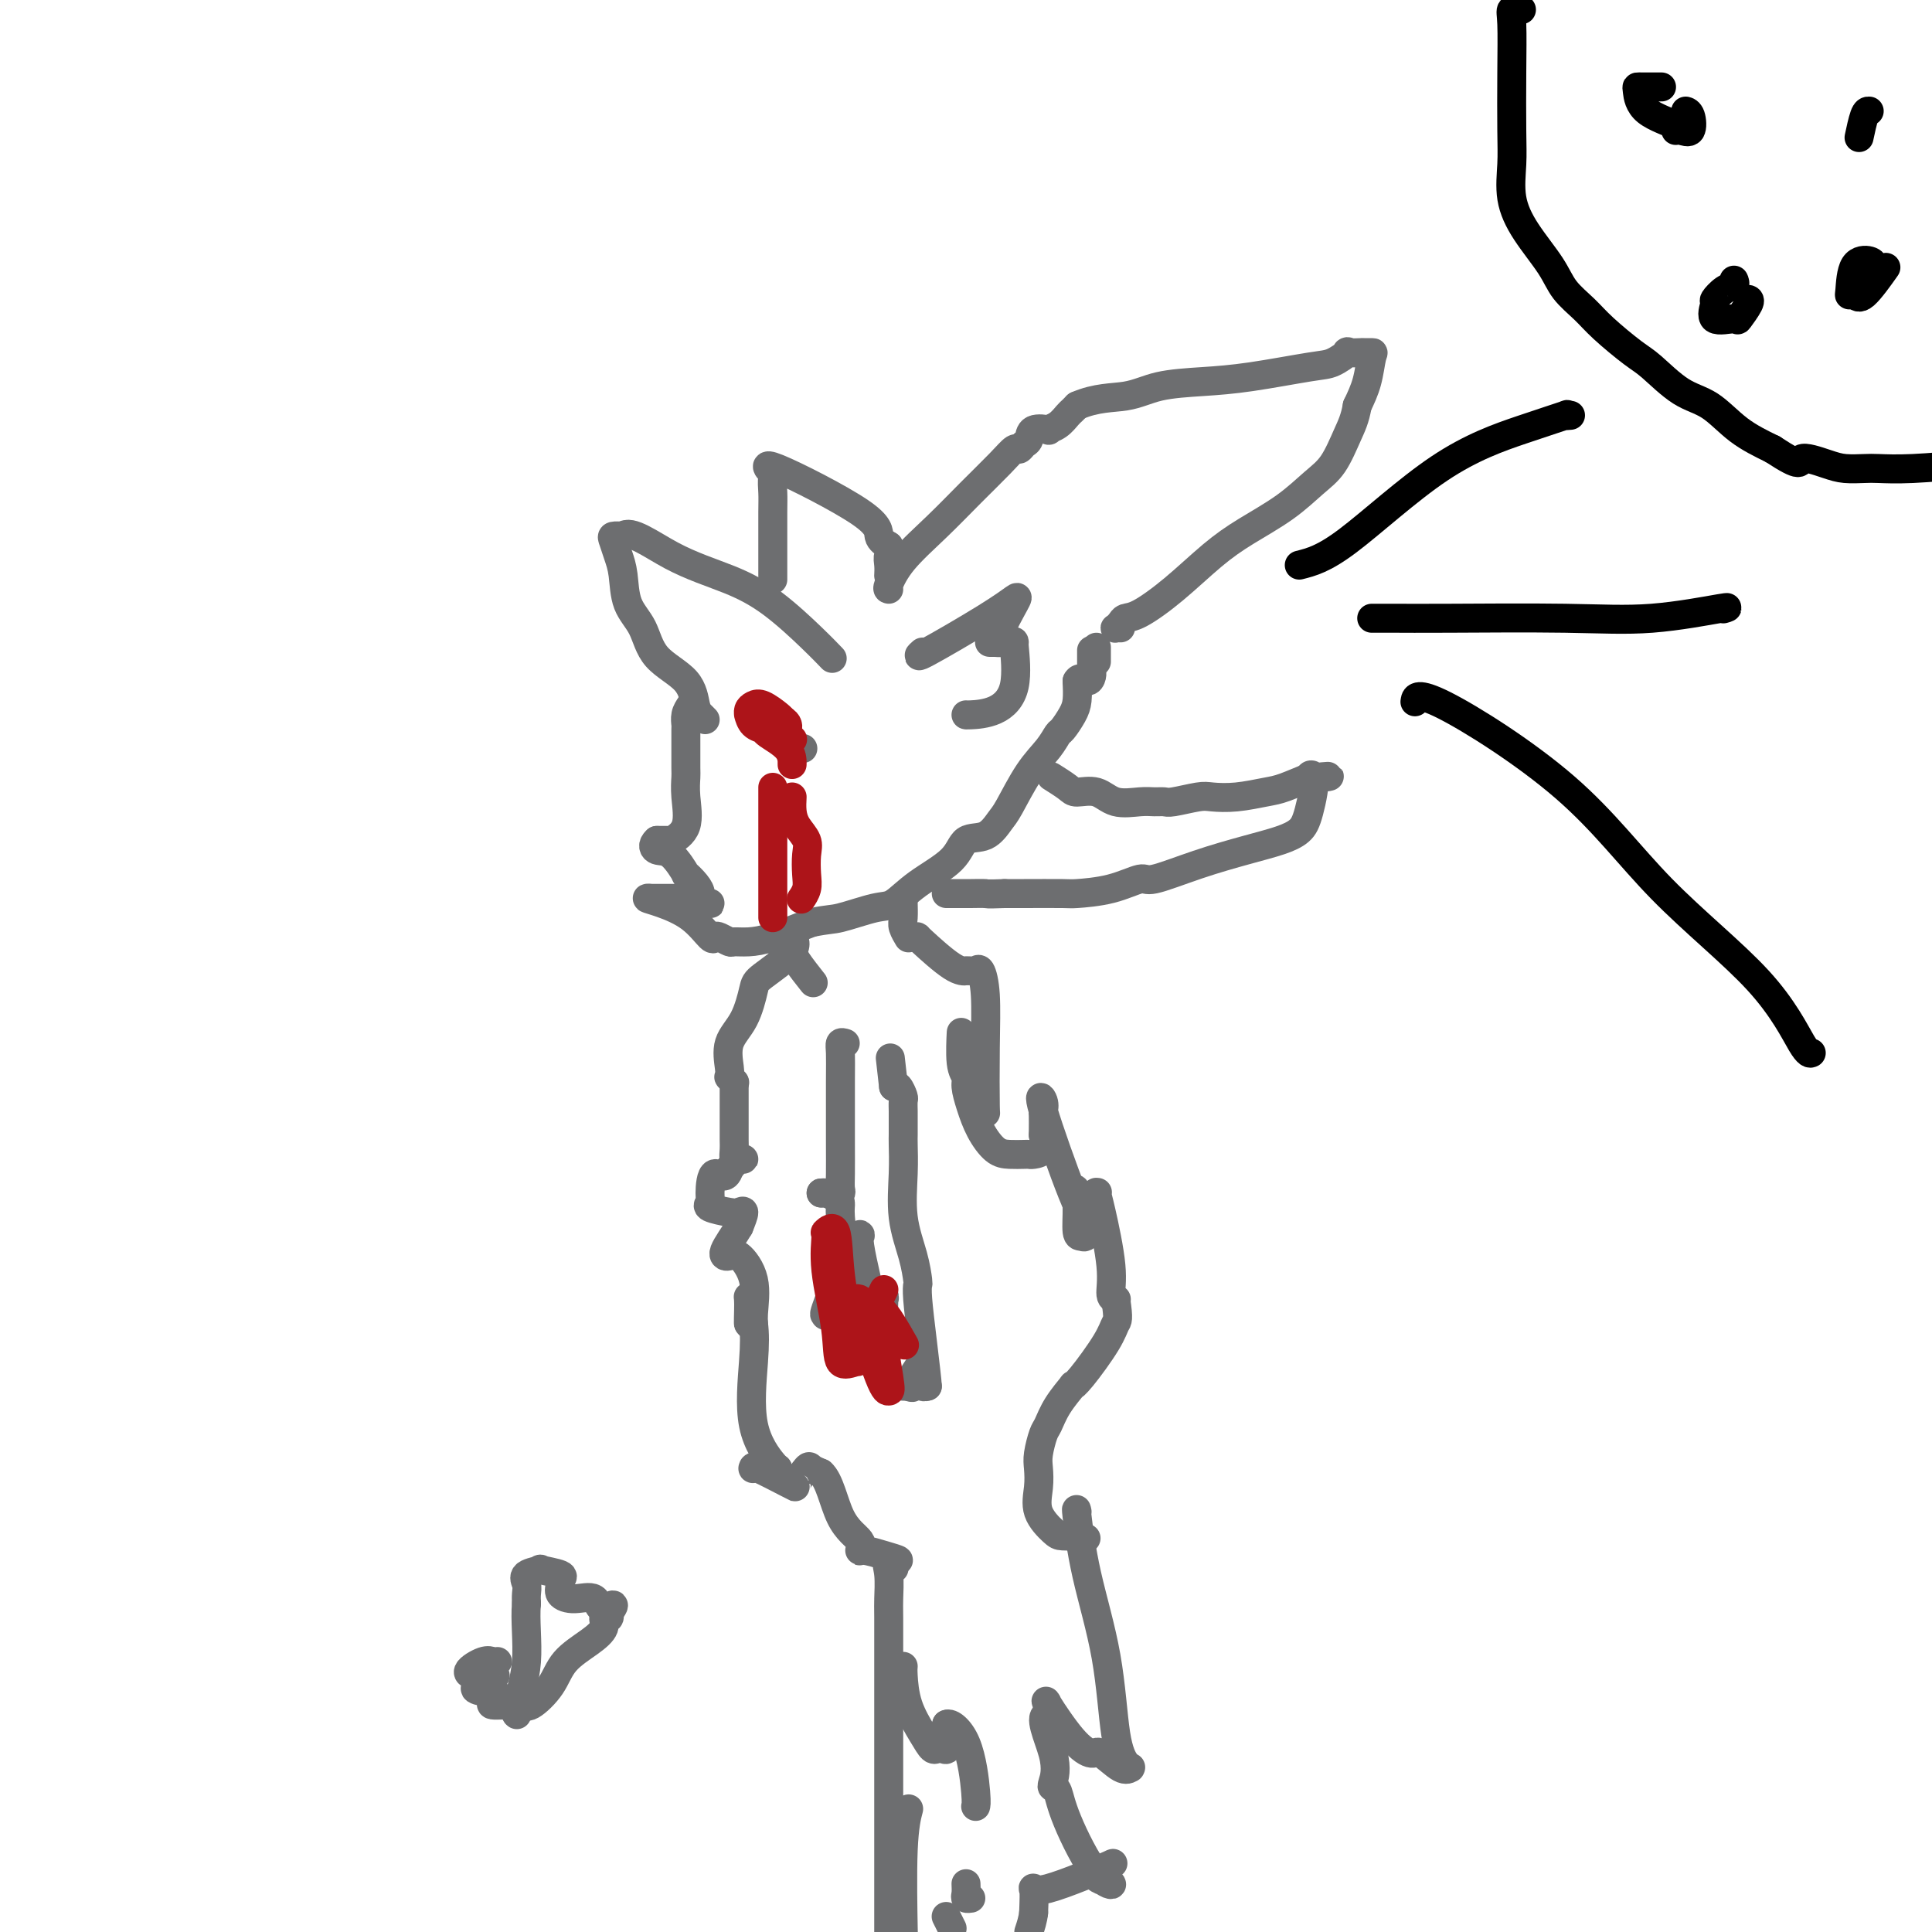 <svg viewBox='0 0 400 400' version='1.1' xmlns='http://www.w3.org/2000/svg' xmlns:xlink='http://www.w3.org/1999/xlink'><g fill='none' stroke='#6D6E70' stroke-width='6' stroke-linecap='round' stroke-linejoin='round'><path d='M146,149c-0.326,-0.318 -0.652,-0.636 -1,-1c-0.348,-0.364 -0.716,-0.773 -1,-2c-0.284,-1.227 -0.482,-3.273 -2,-5c-1.518,-1.727 -4.357,-3.137 -6,-5c-1.643,-1.863 -2.090,-4.180 -3,-6c-0.910,-1.820 -2.284,-3.143 -3,-5c-0.716,-1.857 -0.775,-4.249 -1,-6c-0.225,-1.751 -0.617,-2.861 -1,-4c-0.383,-1.139 -0.757,-2.307 -1,-3c-0.243,-0.693 -0.355,-0.912 0,-1c0.355,-0.088 1.178,-0.044 2,0'/><path d='M129,111c1.498,-1.508 5.743,1.723 10,4c4.257,2.277 8.525,3.602 12,5c3.475,1.398 6.158,2.870 9,5c2.842,2.130 5.842,4.920 8,7c2.158,2.080 3.474,3.452 4,4c0.526,0.548 0.263,0.274 0,0'/><path d='M160,120c-0.000,-0.387 -0.000,-0.774 0,-1c0.000,-0.226 0.000,-0.289 0,0c-0.000,0.289 -0.001,0.932 0,0c0.001,-0.932 0.004,-3.438 0,-6c-0.004,-2.562 -0.013,-5.182 0,-7c0.013,-1.818 0.050,-2.836 0,-4c-0.050,-1.164 -0.187,-2.474 0,-3c0.187,-0.526 0.696,-0.268 0,-1c-0.696,-0.732 -2.599,-2.454 1,-1c3.599,1.454 12.700,6.084 17,9c4.300,2.916 3.800,4.119 4,5c0.200,0.881 1.100,1.441 2,2'/><path d='M184,113c0.928,1.447 0.249,1.563 0,2c-0.249,0.437 -0.067,1.195 0,2c0.067,0.805 0.019,1.659 0,2c-0.019,0.341 -0.010,0.171 0,0'/><path d='M184,122c-0.173,-0.023 -0.346,-0.046 0,-1c0.346,-0.954 1.210,-2.838 3,-5c1.790,-2.162 4.507,-4.603 7,-7c2.493,-2.397 4.762,-4.751 7,-7c2.238,-2.249 4.446,-4.394 6,-6c1.554,-1.606 2.456,-2.672 3,-3c0.544,-0.328 0.732,0.084 1,0c0.268,-0.084 0.616,-0.663 1,-1c0.384,-0.337 0.802,-0.432 1,-1c0.198,-0.568 0.175,-1.609 1,-2c0.825,-0.391 2.497,-0.132 3,0c0.503,0.132 -0.164,0.138 0,0c0.164,-0.138 1.157,-0.418 2,-1c0.843,-0.582 1.535,-1.464 2,-2c0.465,-0.536 0.704,-0.724 1,-1c0.296,-0.276 0.648,-0.638 1,-1'/><path d='M223,84c3.967,-1.738 7.384,-1.583 10,-2c2.616,-0.417 4.432,-1.406 7,-2c2.568,-0.594 5.887,-0.794 9,-1c3.113,-0.206 6.018,-0.419 10,-1c3.982,-0.581 9.040,-1.529 12,-2c2.960,-0.471 3.821,-0.466 5,-1c1.179,-0.534 2.677,-1.607 3,-2c0.323,-0.393 -0.530,-0.105 0,0c0.530,0.105 2.441,0.029 3,0c0.559,-0.029 -0.234,-0.011 0,0c0.234,0.011 1.496,0.013 2,0c0.504,-0.013 0.251,-0.042 0,1c-0.251,1.042 -0.500,3.155 -1,5c-0.500,1.845 -1.250,3.423 -2,5'/><path d='M281,84c-0.472,2.745 -1.153,4.106 -2,6c-0.847,1.894 -1.861,4.321 -3,6c-1.139,1.679 -2.402,2.611 -4,4c-1.598,1.389 -3.530,3.234 -6,5c-2.470,1.766 -5.478,3.453 -8,5c-2.522,1.547 -4.559,2.953 -7,5c-2.441,2.047 -5.284,4.734 -8,7c-2.716,2.266 -5.303,4.110 -7,5c-1.697,0.890 -2.505,0.827 -3,1c-0.495,0.173 -0.679,0.582 -1,1c-0.321,0.418 -0.779,0.843 -1,1c-0.221,0.157 -0.206,0.045 0,0c0.206,-0.045 0.603,-0.022 1,0'/><path d='M143,146c-0.423,0.625 -0.845,1.250 -1,2c-0.155,0.750 -0.042,1.626 0,2c0.042,0.374 0.011,0.245 0,1c-0.011,0.755 -0.004,2.394 0,3c0.004,0.606 0.004,0.178 0,1c-0.004,0.822 -0.011,2.893 0,4c0.011,1.107 0.042,1.249 0,2c-0.042,0.751 -0.155,2.110 0,4c0.155,1.890 0.578,4.310 0,6c-0.578,1.690 -2.158,2.649 -3,3c-0.842,0.351 -0.947,0.094 -1,0c-0.053,-0.094 -0.056,-0.025 0,0c0.056,0.025 0.169,0.007 0,0c-0.169,-0.007 -0.620,-0.002 -1,0c-0.380,0.002 -0.690,0.001 -1,0'/><path d='M136,174c-1.060,0.923 -0.708,1.731 0,2c0.708,0.269 1.774,-0.002 3,1c1.226,1.002 2.614,3.276 3,4c0.386,0.724 -0.228,-0.104 0,0c0.228,0.104 1.300,1.138 2,2c0.700,0.862 1.028,1.553 1,2c-0.028,0.447 -0.413,0.652 0,1c0.413,0.348 1.624,0.839 2,1c0.376,0.161 -0.084,-0.009 -1,0c-0.916,0.009 -2.287,0.198 -3,0c-0.713,-0.198 -0.769,-0.784 -1,-1c-0.231,-0.216 -0.637,-0.062 -1,0c-0.363,0.062 -0.681,0.031 -1,0'/><path d='M140,186c-1.038,0.001 -1.133,0.002 -2,0c-0.867,-0.002 -2.504,-0.007 -3,0c-0.496,0.007 0.151,0.027 0,0c-0.151,-0.027 -1.099,-0.102 -1,0c0.099,0.102 1.244,0.380 3,1c1.756,0.620 4.124,1.581 6,3c1.876,1.419 3.261,3.294 4,4c0.739,0.706 0.833,0.242 1,0c0.167,-0.242 0.407,-0.263 1,0c0.593,0.263 1.537,0.808 2,1c0.463,0.192 0.444,0.031 1,0c0.556,-0.031 1.688,0.069 3,0c1.312,-0.069 2.803,-0.305 5,-1c2.197,-0.695 5.098,-1.847 8,-3'/><path d='M168,191c3.615,-0.727 4.152,-0.546 6,-1c1.848,-0.454 5.007,-1.544 7,-2c1.993,-0.456 2.819,-0.277 4,-1c1.181,-0.723 2.715,-2.347 5,-4c2.285,-1.653 5.321,-3.334 7,-5c1.679,-1.666 2.003,-3.316 3,-4c0.997,-0.684 2.669,-0.402 4,-1c1.331,-0.598 2.321,-2.076 3,-3c0.679,-0.924 1.045,-1.292 2,-3c0.955,-1.708 2.497,-4.754 4,-7c1.503,-2.246 2.967,-3.692 4,-5c1.033,-1.308 1.636,-2.478 2,-3c0.364,-0.522 0.489,-0.398 1,-1c0.511,-0.602 1.407,-1.931 2,-3c0.593,-1.069 0.884,-1.877 1,-3c0.116,-1.123 0.058,-2.562 0,-4'/><path d='M223,141c0.547,-1.038 1.415,-0.131 2,0c0.585,0.131 0.889,-0.512 1,-1c0.111,-0.488 0.030,-0.822 0,-1c-0.030,-0.178 -0.008,-0.202 0,-1c0.008,-0.798 0.002,-2.371 0,-3c-0.002,-0.629 -0.001,-0.315 0,0'/><path d='M191,135c-0.761,0.675 -1.522,1.350 1,0c2.522,-1.350 8.326,-4.726 12,-7c3.674,-2.274 5.217,-3.446 6,-4c0.783,-0.554 0.806,-0.488 0,1c-0.806,1.488 -2.440,4.399 -3,6c-0.560,1.601 -0.047,1.893 0,2c0.047,0.107 -0.372,0.029 -1,0c-0.628,-0.029 -1.465,-0.008 -1,0c0.465,0.008 2.233,0.004 4,0'/><path d='M209,133c0.857,0.049 1.000,0.171 1,0c-0.000,-0.171 -0.144,-0.634 0,1c0.144,1.634 0.574,5.366 0,8c-0.574,2.634 -2.154,4.170 -4,5c-1.846,0.830 -3.959,0.954 -5,1c-1.041,0.046 -1.012,0.013 -1,0c0.012,-0.013 0.006,-0.007 0,0'/><path d='M227,134c0.000,0.445 0.000,0.890 0,1c0.000,0.110 0.000,-0.115 0,0c-0.000,0.115 -0.000,0.569 0,1c0.000,0.431 0.000,0.837 0,1c-0.000,0.163 0.000,0.081 0,0'/><path d='M218,161c-0.305,-0.192 -0.611,-0.384 0,0c0.611,0.384 2.138,1.343 3,2c0.862,0.657 1.060,1.013 2,1c0.940,-0.013 2.623,-0.396 4,0c1.377,0.396 2.449,1.571 4,2c1.551,0.429 3.581,0.111 5,0c1.419,-0.111 2.226,-0.016 3,0c0.774,0.016 1.513,-0.047 2,0c0.487,0.047 0.721,0.206 2,0c1.279,-0.206 3.603,-0.775 5,-1c1.397,-0.225 1.867,-0.106 3,0c1.133,0.106 2.931,0.200 5,0c2.069,-0.200 4.410,-0.693 6,-1c1.590,-0.307 2.428,-0.429 4,-1c1.572,-0.571 3.878,-1.592 5,-2c1.122,-0.408 1.061,-0.204 1,0'/><path d='M272,161c6.332,-0.675 1.662,0.137 0,0c-1.662,-0.137 -0.317,-1.222 0,0c0.317,1.222 -0.396,4.752 -1,7c-0.604,2.248 -1.101,3.213 -2,4c-0.899,0.787 -2.202,1.396 -4,2c-1.798,0.604 -4.091,1.202 -7,2c-2.909,0.798 -6.433,1.797 -10,3c-3.567,1.203 -7.177,2.609 -9,3c-1.823,0.391 -1.860,-0.235 -3,0c-1.140,0.235 -3.383,1.331 -6,2c-2.617,0.669 -5.609,0.911 -7,1c-1.391,0.089 -1.182,0.024 -3,0c-1.818,-0.024 -5.662,-0.007 -8,0c-2.338,0.007 -3.169,0.003 -4,0'/><path d='M208,185c-4.136,0.155 -3.475,0.041 -4,0c-0.525,-0.041 -2.235,-0.011 -3,0c-0.765,0.011 -0.583,0.003 -1,0c-0.417,-0.003 -1.432,-0.001 -2,0c-0.568,0.001 -0.688,0.000 -1,0c-0.312,-0.000 -0.815,-0.000 -1,0c-0.185,0.000 -0.053,0.000 0,0c0.053,-0.000 0.026,-0.000 0,0'/><path d='M160,194c0.368,0.476 0.737,0.951 1,1c0.263,0.049 0.421,-0.329 1,0c0.579,0.329 1.578,1.367 2,2c0.422,0.633 0.268,0.863 1,2c0.732,1.137 2.352,3.182 3,4c0.648,0.818 0.324,0.409 0,0'/><path d='M187,186c0.002,-0.034 0.004,-0.068 0,0c-0.004,0.068 -0.015,0.239 0,1c0.015,0.761 0.057,2.113 0,3c-0.057,0.887 -0.211,1.310 0,2c0.211,0.690 0.788,1.647 1,2c0.212,0.353 0.061,0.101 0,0c-0.061,-0.101 -0.030,-0.050 0,0'/><path d='M164,194c-0.168,-0.202 -0.337,-0.403 0,0c0.337,0.403 1.179,1.411 0,3c-1.179,1.589 -4.379,3.759 -6,5c-1.621,1.241 -1.664,1.552 -2,3c-0.336,1.448 -0.967,4.033 -2,6c-1.033,1.967 -2.469,3.315 -3,5c-0.531,1.685 -0.156,3.706 0,5c0.156,1.294 0.093,1.862 0,2c-0.093,0.138 -0.217,-0.155 0,0c0.217,0.155 0.776,0.759 1,1c0.224,0.241 0.112,0.121 0,0'/><path d='M152,224c0.000,0.415 0.000,0.830 0,1c-0.000,0.170 -0.000,0.094 0,1c0.000,0.906 0.000,2.795 0,4c-0.000,1.205 -0.001,1.728 0,2c0.001,0.272 0.003,0.293 0,1c-0.003,0.707 -0.010,2.099 0,3c0.010,0.901 0.039,1.312 0,2c-0.039,0.688 -0.146,1.654 0,2c0.146,0.346 0.544,0.072 1,0c0.456,-0.072 0.969,0.058 1,0c0.031,-0.058 -0.420,-0.302 -1,0c-0.580,0.302 -1.290,1.151 -2,2'/><path d='M151,242c-0.769,2.798 -2.193,0.792 -3,1c-0.807,0.208 -0.998,2.631 -1,4c-0.002,1.369 0.186,1.685 0,2c-0.186,0.315 -0.746,0.629 0,1c0.746,0.371 2.798,0.801 4,1c1.202,0.199 1.554,0.169 2,0c0.446,-0.169 0.984,-0.477 1,0c0.016,0.477 -0.492,1.738 -1,3'/><path d='M153,254c-0.875,1.521 -2.564,3.825 -3,5c-0.436,1.175 0.381,1.223 1,1c0.619,-0.223 1.039,-0.717 2,0c0.961,0.717 2.464,2.646 3,5c0.536,2.354 0.106,5.134 0,7c-0.106,1.866 0.113,2.819 0,3c-0.113,0.181 -0.556,-0.409 -1,-1'/><path d='M155,274c-0.140,0.606 0.011,-2.378 0,-4c-0.011,-1.622 -0.185,-1.881 0,-1c0.185,0.881 0.729,2.901 1,5c0.271,2.099 0.269,4.275 0,8c-0.269,3.725 -0.804,8.998 0,13c0.804,4.002 2.947,6.731 4,8c1.053,1.269 1.015,1.077 1,1c-0.015,-0.077 -0.008,-0.038 0,0'/><path d='M161,304c0.635,1.391 -0.276,0.370 -1,0c-0.724,-0.370 -1.259,-0.089 -2,0c-0.741,0.089 -1.686,-0.014 -2,0c-0.314,0.014 0.005,0.147 0,0c-0.005,-0.147 -0.334,-0.572 1,0c1.334,0.572 4.332,2.142 6,3c1.668,0.858 2.008,1.003 2,1c-0.008,-0.003 -0.363,-0.156 0,-1c0.363,-0.844 1.444,-2.381 2,-3c0.556,-0.619 0.587,-0.320 1,0c0.413,0.320 1.206,0.660 2,1'/><path d='M170,305c1.745,1.459 2.609,6.107 4,9c1.391,2.893 3.310,4.033 4,5c0.690,0.967 0.152,1.762 0,2c-0.152,0.238 0.083,-0.081 1,0c0.917,0.081 2.516,0.560 4,1c1.484,0.440 2.853,0.840 3,1c0.147,0.160 -0.926,0.080 -2,0'/><path d='M184,323c2.166,2.965 0.580,1.377 0,1c-0.580,-0.377 -0.155,0.457 0,2c0.155,1.543 0.042,3.794 0,5c-0.042,1.206 -0.011,1.368 0,4c0.011,2.632 0.003,7.736 0,12c-0.003,4.264 -0.001,7.688 0,10c0.001,2.312 0.000,3.513 0,7c-0.000,3.487 -0.000,9.261 0,15c0.000,5.739 0.000,11.444 0,14c-0.000,2.556 -0.000,1.963 0,2c0.000,0.037 0.000,0.702 0,1c-0.000,0.298 -0.000,0.228 0,1c0.000,0.772 0.000,2.386 0,4'/><path d='M187,399c0.030,1.571 0.060,3.143 0,0c-0.060,-3.143 -0.208,-11.000 0,-16c0.208,-5.000 0.774,-7.143 1,-8c0.226,-0.857 0.113,-0.429 0,0'/><path d='M223,313c-0.118,-0.538 -0.235,-1.076 0,1c0.235,2.076 0.823,6.766 2,12c1.177,5.234 2.942,11.010 4,17c1.058,5.990 1.409,12.193 2,16c0.591,3.807 1.422,5.219 2,6c0.578,0.781 0.901,0.930 1,1c0.099,0.070 -0.027,0.062 0,0c0.027,-0.062 0.207,-0.179 0,0c-0.207,0.179 -0.803,0.653 -2,0c-1.197,-0.653 -2.997,-2.432 -4,-3c-1.003,-0.568 -1.211,0.074 -2,0c-0.789,-0.074 -2.160,-0.865 -4,-3c-1.840,-2.135 -4.149,-5.613 -5,-7c-0.851,-1.387 -0.243,-0.682 0,0c0.243,0.682 0.122,1.341 0,2'/><path d='M217,355c-2.252,-0.084 0.117,4.708 1,8c0.883,3.292 0.279,5.086 0,6c-0.279,0.914 -0.234,0.950 0,1c0.234,0.050 0.658,0.114 1,1c0.342,0.886 0.602,2.592 2,6c1.398,3.408 3.932,8.516 6,11c2.068,2.484 3.668,2.343 3,2c-0.668,-0.343 -3.604,-0.887 -3,-2c0.604,-1.113 4.750,-2.793 3,-2c-1.750,0.793 -9.394,4.060 -13,5c-3.606,0.940 -3.173,-0.446 -3,0c0.173,0.446 0.087,2.723 0,5'/><path d='M214,396c-0.167,1.500 -0.583,2.750 -1,4'/><path d='M197,399c0.111,0.222 0.222,0.444 0,0c-0.222,-0.444 -0.778,-1.556 -1,-2c-0.222,-0.444 -0.111,-0.222 0,0'/><path d='M187,345c-0.037,0.324 -0.073,0.647 0,2c0.073,1.353 0.257,3.735 1,6c0.743,2.265 2.046,4.413 3,6c0.954,1.587 1.558,2.614 2,3c0.442,0.386 0.721,0.133 1,0c0.279,-0.133 0.557,-0.145 1,0c0.443,0.145 1.051,0.446 1,0c-0.051,-0.446 -0.760,-1.639 -1,-2c-0.240,-0.361 -0.012,0.110 0,0c0.012,-0.110 -0.193,-0.800 0,-1c0.193,-0.200 0.784,0.091 1,0c0.216,-0.091 0.058,-0.563 0,-1c-0.058,-0.437 -0.017,-0.839 0,-1c0.017,-0.161 0.008,-0.080 0,0'/><path d='M196,357c0.785,-0.426 2.746,1.010 4,4c1.254,2.990 1.799,7.536 2,10c0.201,2.464 0.057,2.847 0,3c-0.057,0.153 -0.029,0.077 0,0'/><path d='M200,390c0.030,0.732 0.060,1.464 0,2c-0.060,0.536 -0.208,0.875 0,1c0.208,0.125 0.774,0.036 1,0c0.226,-0.036 0.113,-0.018 0,0'/><path d='M190,194c-0.164,-0.113 -0.328,-0.227 1,1c1.328,1.227 4.149,3.794 6,5c1.851,1.206 2.733,1.052 3,1c0.267,-0.052 -0.082,-0.003 0,0c0.082,0.003 0.597,-0.040 1,0c0.403,0.040 0.696,0.163 1,0c0.304,-0.163 0.618,-0.612 1,0c0.382,0.612 0.832,2.284 1,5c0.168,2.716 0.052,6.477 0,11c-0.052,4.523 -0.042,9.809 0,12c0.042,2.191 0.114,1.288 0,1c-0.114,-0.288 -0.415,0.038 -1,0c-0.585,-0.038 -1.453,-0.439 -2,-2c-0.547,-1.561 -0.774,-4.280 -1,-7'/><path d='M200,221c-0.850,-2.163 -0.974,-3.570 -1,-5c-0.026,-1.430 0.048,-2.884 0,-2c-0.048,0.884 -0.218,4.105 0,6c0.218,1.895 0.824,2.466 1,3c0.176,0.534 -0.078,1.033 0,2c0.078,0.967 0.486,2.403 1,4c0.514,1.597 1.132,3.356 2,5c0.868,1.644 1.986,3.173 3,4c1.014,0.827 1.925,0.952 3,1c1.075,0.048 2.313,0.018 3,0c0.687,-0.018 0.823,-0.026 1,0c0.177,0.026 0.394,0.084 1,0c0.606,-0.084 1.602,-0.310 2,-1c0.398,-0.690 0.199,-1.845 0,-3'/><path d='M216,235c-0.002,-0.519 -0.006,-0.315 0,-1c0.006,-0.685 0.022,-2.258 0,-3c-0.022,-0.742 -0.081,-0.655 0,-1c0.081,-0.345 0.301,-1.124 0,-2c-0.301,-0.876 -1.125,-1.848 0,2c1.125,3.848 4.199,12.517 6,17c1.801,4.483 2.328,4.779 3,6c0.672,1.221 1.489,3.367 1,2c-0.489,-1.367 -2.282,-6.248 -3,-8c-0.718,-1.752 -0.359,-0.376 0,1'/><path d='M223,248c-0.297,-0.610 -0.041,0.365 0,2c0.041,1.635 -0.135,3.931 0,5c0.135,1.069 0.580,0.909 1,1c0.420,0.091 0.817,0.431 1,-1c0.183,-1.431 0.154,-4.632 0,-6c-0.154,-1.368 -0.434,-0.904 0,-1c0.434,-0.096 1.582,-0.752 2,-1c0.418,-0.248 0.106,-0.087 0,0c-0.106,0.087 -0.005,0.100 0,0c0.005,-0.100 -0.086,-0.314 0,0c0.086,0.314 0.349,1.156 1,4c0.651,2.844 1.690,7.690 2,11c0.310,3.310 -0.109,5.083 0,6c0.109,0.917 0.745,0.976 1,1c0.255,0.024 0.127,0.012 0,0'/><path d='M231,269c0.668,4.397 0.339,4.391 0,5c-0.339,0.609 -0.689,1.835 -2,4c-1.311,2.165 -3.584,5.270 -5,7c-1.416,1.730 -1.976,2.086 -2,2c-0.024,-0.086 0.487,-0.613 0,0c-0.487,0.613 -1.973,2.365 -3,4c-1.027,1.635 -1.595,3.153 -2,4c-0.405,0.847 -0.647,1.023 -1,2c-0.353,0.977 -0.817,2.755 -1,4c-0.183,1.245 -0.087,1.955 0,3c0.087,1.045 0.163,2.424 0,4c-0.163,1.576 -0.566,3.351 0,5c0.566,1.649 2.100,3.174 3,4c0.900,0.826 1.165,0.953 2,1c0.835,0.047 2.238,0.013 3,0c0.762,-0.013 0.881,-0.007 1,0'/><path d='M224,318c1.500,0.833 0.750,0.417 0,0'/><path d='M175,216c-0.423,-0.128 -0.845,-0.257 -1,0c-0.155,0.257 -0.042,0.898 0,2c0.042,1.102 0.012,2.663 0,6c-0.012,3.337 -0.008,8.449 0,12c0.008,3.551 0.018,5.540 0,7c-0.018,1.460 -0.064,2.391 0,3c0.064,0.609 0.238,0.895 0,1c-0.238,0.105 -0.889,0.028 -1,0c-0.111,-0.028 0.316,-0.008 0,0c-0.316,0.008 -1.376,0.002 -2,0c-0.624,-0.002 -0.812,-0.001 -1,0'/><path d='M170,247c-0.496,0.105 0.262,-0.134 1,0c0.738,0.134 1.454,0.640 2,1c0.546,0.360 0.921,0.575 1,1c0.079,0.425 -0.138,1.060 0,3c0.138,1.940 0.632,5.184 0,9c-0.632,3.816 -2.390,8.205 -3,10c-0.610,1.795 -0.071,0.997 0,1c0.071,0.003 -0.327,0.809 0,0c0.327,-0.809 1.379,-3.231 2,-6c0.621,-2.769 0.810,-5.884 1,-9'/><path d='M174,257c0.496,-2.417 0.234,-1.460 1,-1c0.766,0.460 2.558,0.423 3,0c0.442,-0.423 -0.466,-1.233 0,2c0.466,3.233 2.306,10.508 3,14c0.694,3.492 0.242,3.200 0,3c-0.242,-0.200 -0.275,-0.307 0,0c0.275,0.307 0.858,1.028 1,0c0.142,-1.028 -0.157,-3.806 0,-5c0.157,-1.194 0.770,-0.803 1,-1c0.230,-0.197 0.075,-0.981 0,0c-0.075,0.981 -0.072,3.727 0,7c0.072,3.273 0.212,7.074 1,9c0.788,1.926 2.225,1.979 3,2c0.775,0.021 0.887,0.011 1,0'/><path d='M188,287c0.878,0.381 1.072,0.334 1,0c-0.072,-0.334 -0.411,-0.956 0,-2c0.411,-1.044 1.573,-2.511 2,-3c0.427,-0.489 0.118,-0.002 0,0c-0.118,0.002 -0.045,-0.483 0,0c0.045,0.483 0.064,1.934 0,3c-0.064,1.066 -0.209,1.749 0,2c0.209,0.251 0.774,0.072 1,0c0.226,-0.072 0.113,-0.036 0,0'/><path d='M192,287c-0.012,-0.767 -0.541,-5.185 -1,-9c-0.459,-3.815 -0.849,-7.027 -1,-9c-0.151,-1.973 -0.065,-2.707 0,-3c0.065,-0.293 0.108,-0.145 0,-1c-0.108,-0.855 -0.369,-2.715 -1,-5c-0.631,-2.285 -1.633,-4.996 -2,-8c-0.367,-3.004 -0.098,-6.300 0,-9c0.098,-2.700 0.026,-4.802 0,-6c-0.026,-1.198 -0.007,-1.491 0,-2c0.007,-0.509 0.003,-1.234 0,-2c-0.003,-0.766 -0.004,-1.572 0,-2c0.004,-0.428 0.012,-0.479 0,-1c-0.012,-0.521 -0.044,-1.511 0,-2c0.044,-0.489 0.166,-0.478 0,-1c-0.166,-0.522 -0.619,-1.578 -1,-2c-0.381,-0.422 -0.691,-0.211 -1,0'/><path d='M185,225c-1.167,-10.333 -0.583,-5.167 0,0'/><path d='M103,344c-0.297,0.053 -0.595,0.105 -1,0c-0.405,-0.105 -0.918,-0.369 -2,0c-1.082,0.369 -2.732,1.370 -3,2c-0.268,0.630 0.846,0.891 2,1c1.154,0.109 2.348,0.068 3,0c0.652,-0.068 0.762,-0.163 0,0c-0.762,0.163 -2.398,0.582 -3,1c-0.602,0.418 -0.172,0.834 0,1c0.172,0.166 0.086,0.083 0,0'/><path d='M99,349c-0.697,0.487 -0.941,0.704 0,1c0.941,0.296 3.065,0.671 4,1c0.935,0.329 0.680,0.613 0,1c-0.680,0.387 -1.787,0.877 -1,1c0.787,0.123 3.466,-0.119 5,0c1.534,0.119 1.921,0.601 3,0c1.079,-0.601 2.848,-2.284 4,-4c1.152,-1.716 1.685,-3.464 3,-5c1.315,-1.536 3.410,-2.859 5,-4c1.590,-1.141 2.674,-2.100 3,-3c0.326,-0.900 -0.104,-1.742 0,-2c0.104,-0.258 0.744,0.069 1,0c0.256,-0.069 0.128,-0.535 0,-1'/><path d='M126,334c2.318,-3.042 0.114,-1.148 -1,-1c-1.114,0.148 -1.137,-1.452 -2,-2c-0.863,-0.548 -2.567,-0.045 -4,0c-1.433,0.045 -2.596,-0.370 -3,-1c-0.404,-0.630 -0.049,-1.476 0,-2c0.049,-0.524 -0.208,-0.727 0,-1c0.208,-0.273 0.883,-0.617 0,-1c-0.883,-0.383 -3.322,-0.804 -4,-1c-0.678,-0.196 0.407,-0.166 0,0c-0.407,0.166 -2.305,0.467 -3,1c-0.695,0.533 -0.187,1.297 0,2c0.187,0.703 0.053,1.344 0,2c-0.053,0.656 -0.027,1.328 0,2'/><path d='M109,332c-0.343,3.287 0.300,8.005 0,12c-0.300,3.995 -1.542,7.268 -2,9c-0.458,1.732 -0.131,1.923 0,2c0.131,0.077 0.065,0.038 0,0'/><path d='M164,155c0.060,-0.536 0.119,-1.071 0,-1c-0.119,0.071 -0.417,0.750 0,1c0.417,0.250 1.548,0.071 2,0c0.452,-0.071 0.226,-0.036 0,0'/></g>
<g fill='none' stroke='#AD1419' stroke-width='6' stroke-linecap='round' stroke-linejoin='round'><path d='M164,158c-0.004,0.256 -0.008,0.512 0,0c0.008,-0.512 0.026,-1.791 -1,-3c-1.026,-1.209 -3.098,-2.348 -4,-3c-0.902,-0.652 -0.635,-0.819 -1,-1c-0.365,-0.181 -1.363,-0.378 -2,-1c-0.637,-0.622 -0.912,-1.671 -1,-2c-0.088,-0.329 0.011,0.062 0,0c-0.011,-0.062 -0.133,-0.577 0,-1c0.133,-0.423 0.520,-0.752 1,-1c0.480,-0.248 1.052,-0.413 2,0c0.948,0.413 2.271,1.404 3,2c0.729,0.596 0.865,0.798 1,1'/><path d='M162,149c1.326,0.718 1.140,1.513 1,2c-0.140,0.487 -0.233,0.667 0,1c0.233,0.333 0.794,0.821 1,1c0.206,0.179 0.059,0.051 0,0c-0.059,-0.051 -0.029,-0.026 0,0'/><path d='M160,163c0.000,0.044 0.000,0.088 0,1c0.000,0.912 0.000,2.693 0,4c0.000,1.307 0.000,2.142 0,3c0.000,0.858 0.000,1.739 0,3c0.000,1.261 0.000,2.902 0,4c0.000,1.098 0.000,1.653 0,3c0.000,1.347 0.000,3.485 0,5c0.000,1.515 0.000,2.406 0,3c0.000,0.594 0.000,0.891 0,1c-0.000,0.109 -0.000,0.031 0,0c0.000,-0.031 0.000,-0.016 0,0'/><path d='M164,165c-0.053,1.002 -0.105,2.004 0,3c0.105,0.996 0.369,1.985 1,3c0.631,1.015 1.629,2.055 2,3c0.371,0.945 0.113,1.795 0,3c-0.113,1.205 -0.082,2.766 0,4c0.082,1.234 0.214,2.140 0,3c-0.214,0.860 -0.776,1.674 -1,2c-0.224,0.326 -0.112,0.163 0,0'/><path d='M183,267c-0.324,0.693 -0.648,1.386 -1,2c-0.352,0.614 -0.732,1.150 -1,2c-0.268,0.850 -0.424,2.016 -1,4c-0.576,1.984 -1.574,4.788 -2,6c-0.426,1.212 -0.282,0.832 -1,1c-0.718,0.168 -2.299,0.884 -3,0c-0.701,-0.884 -0.520,-3.368 -1,-7c-0.480,-3.632 -1.619,-8.414 -2,-12c-0.381,-3.586 -0.005,-5.978 0,-7c0.005,-1.022 -0.363,-0.674 0,-1c0.363,-0.326 1.456,-1.325 2,0c0.544,1.325 0.538,4.974 1,9c0.462,4.026 1.392,8.430 2,10c0.608,1.570 0.894,0.307 1,0c0.106,-0.307 0.030,0.341 0,0c-0.030,-0.341 -0.015,-1.670 0,-3'/><path d='M177,271c0.079,-0.922 -0.224,-1.725 0,-2c0.224,-0.275 0.976,-0.020 1,0c0.024,0.020 -0.681,-0.193 0,3c0.681,3.193 2.747,9.793 4,13c1.253,3.207 1.694,3.023 2,3c0.306,-0.023 0.479,0.116 0,-3c-0.479,-3.116 -1.609,-9.485 -2,-12c-0.391,-2.515 -0.042,-1.175 0,-1c0.042,0.175 -0.224,-0.815 0,-1c0.224,-0.185 0.936,0.435 2,2c1.064,1.565 2.479,4.075 3,5c0.521,0.925 0.149,0.264 0,0c-0.149,-0.264 -0.074,-0.132 0,0'/></g>
<g fill='none' stroke='#000000' stroke-width='6' stroke-linecap='round' stroke-linejoin='round'><path d='M315,2c-0.845,-0.122 -1.690,-0.244 -2,0c-0.310,0.244 -0.085,0.853 0,3c0.085,2.147 0.030,5.832 0,10c-0.030,4.168 -0.033,8.820 0,12c0.033,3.180 0.104,4.888 0,7c-0.104,2.112 -0.383,4.627 0,7c0.383,2.373 1.429,4.604 3,7c1.571,2.396 3.666,4.957 5,7c1.334,2.043 1.905,3.570 3,5c1.095,1.430 2.714,2.764 4,4c1.286,1.236 2.240,2.373 4,4c1.760,1.627 4.327,3.744 6,5c1.673,1.256 2.451,1.651 4,3c1.549,1.349 3.869,3.650 6,5c2.131,1.350 4.074,1.748 6,3c1.926,1.252 3.836,3.358 6,5c2.164,1.642 4.582,2.821 7,4'/><path d='M367,93c6.520,4.276 5.319,2.466 6,2c0.681,-0.466 3.242,0.412 5,1c1.758,0.588 2.711,0.887 4,1c1.289,0.113 2.912,0.041 4,0c1.088,-0.041 1.639,-0.049 3,0c1.361,0.049 3.532,0.157 7,0c3.468,-0.157 8.234,-0.578 13,-1'/><path d='M344,18c-0.648,-0.001 -1.297,-0.002 -2,0c-0.703,0.002 -1.462,0.007 -2,0c-0.538,-0.007 -0.856,-0.026 -1,0c-0.144,0.026 -0.114,0.097 0,1c0.114,0.903 0.311,2.637 2,4c1.689,1.363 4.870,2.355 6,3c1.130,0.645 0.208,0.943 0,1c-0.208,0.057 0.298,-0.128 1,0c0.702,0.128 1.601,0.571 2,0c0.399,-0.571 0.300,-2.154 0,-3c-0.300,-0.846 -0.800,-0.956 -1,-1c-0.200,-0.044 -0.100,-0.022 0,0'/><path d='M359,58c0.164,0.369 0.327,0.737 0,1c-0.327,0.263 -1.145,0.420 -2,1c-0.855,0.580 -1.748,1.584 -2,2c-0.252,0.416 0.136,0.245 0,1c-0.136,0.755 -0.797,2.437 0,3c0.797,0.563 3.050,0.007 4,0c0.950,-0.007 0.595,0.534 1,0c0.405,-0.534 1.571,-2.144 2,-3c0.429,-0.856 0.123,-0.959 0,-1c-0.123,-0.041 -0.061,-0.021 0,0'/><path d='M388,55c-0.112,-0.393 -0.223,-0.786 -1,-1c-0.777,-0.214 -2.219,-0.248 -3,1c-0.781,1.248 -0.902,3.780 -1,5c-0.098,1.220 -0.173,1.128 0,1c0.173,-0.128 0.593,-0.292 1,0c0.407,0.292 0.802,1.040 2,0c1.198,-1.040 3.199,-3.869 4,-5c0.801,-1.131 0.400,-0.566 0,0'/><path d='M387,23c-0.311,-0.022 -0.622,-0.044 -1,1c-0.378,1.044 -0.822,3.156 -1,4c-0.178,0.844 -0.089,0.422 0,0'/><path d='M269,117c2.517,-0.633 5.034,-1.266 10,-5c4.966,-3.734 12.382,-10.570 19,-15c6.618,-4.430 12.439,-6.455 17,-8c4.561,-1.545 7.862,-2.610 9,-3c1.138,-0.390 0.114,-0.105 0,0c-0.114,0.105 0.682,0.030 1,0c0.318,-0.030 0.159,-0.015 0,0'/><path d='M284,128c0.140,0.001 0.279,0.002 1,0c0.721,-0.002 2.023,-0.008 4,0c1.977,0.008 4.627,0.030 11,0c6.373,-0.030 16.467,-0.113 24,0c7.533,0.113 12.504,0.422 18,0c5.496,-0.422 11.518,-1.575 14,-2c2.482,-0.425 1.423,-0.121 1,0c-0.423,0.121 -0.212,0.061 0,0'/><path d='M293,145c-0.045,0.266 -0.090,0.532 0,0c0.090,-0.532 0.314,-1.862 6,1c5.686,2.862 16.834,9.916 25,17c8.166,7.084 13.351,14.199 20,21c6.649,6.801 14.762,13.287 20,19c5.238,5.713 7.603,10.654 9,13c1.397,2.346 1.828,2.099 2,2c0.172,-0.099 0.086,-0.049 0,0'/></g>
</svg>